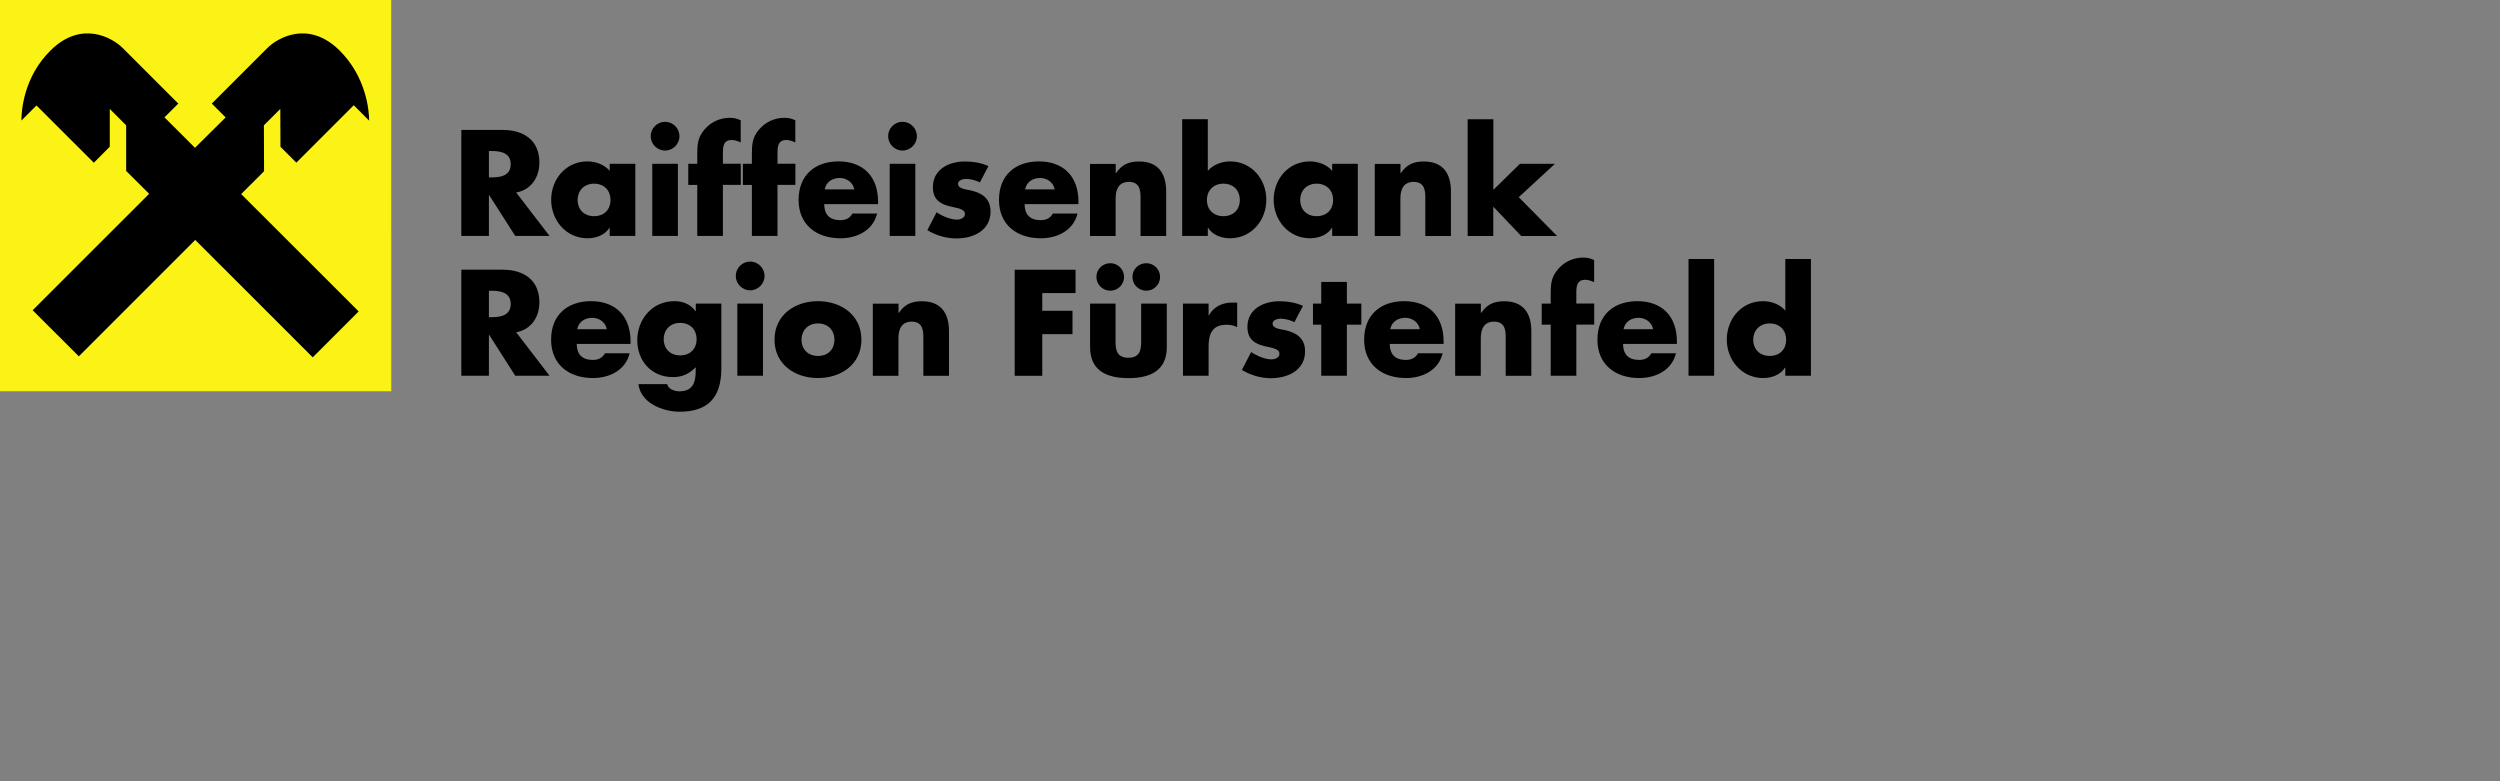 <?xml version="1.0" encoding="UTF-8"?>
<svg id="Ebene_1" data-name="Ebene 1" xmlns="http://www.w3.org/2000/svg" viewBox="0 0 320 100">
  <rect x="0" y="0" width="320" height="100" fill="#808080" stroke="none"/>
  <defs>
    <style>
      .cls-1, .cls-2 {
        fill: #fbf315;
      }

      .cls-3 {
        fill: #fff;
        opacity: 0;
      }

      .cls-2 {
        fill-rule: evenodd;
        stroke: #fbf315;
        stroke-miterlimit: 3.86;
        stroke-width: .15px;
      }
    </style>
  </defs>
  <g>
    <g>
      <path d="M66.07,24.64l4.27,5.56h-4.39l-3.33-5.22h-.04v5.22h-3.53v-13.57h5.27c2.68,0,4.72,1.28,4.72,4.18,0,1.87-1.04,3.49-2.97,3.83ZM62.58,19.33v3.38h.34c1.15,0,2.45-.22,2.45-1.69s-1.3-1.69-2.45-1.69c0,0-.34,0-.34,0ZM76.04,23.51c-1.33,0-2.11.95-2.11,2.09s.77,2.07,2.11,2.07,2.11-.9,2.11-2.07-.77-2.09-2.11-2.09ZM81.32,20.97v9.23h-3.28v-1.03h-.04c-.58.92-1.71,1.33-2.79,1.33-2.74,0-4.66-2.29-4.66-4.93s1.89-4.91,4.63-4.91c1.06,0,2.18.4,2.86,1.21v-.9s3.28,0,3.28,0ZM86.77,20.97v9.23h-3.28v-9.23h3.28ZM85.13,15.59c1.01,0,1.84.83,1.84,1.84s-.83,1.84-1.84,1.84-1.84-.83-1.84-1.84.83-1.84,1.84-1.84ZM92.53,23.67v6.53h-3.28v-6.53h-1.15v-2.7h1.15v-1.17c0-1.28.04-2.21.94-3.24.81-.95,1.98-1.48,3.22-1.48.5,0,.95.09,1.4.32v2.83c-.38-.16-.72-.31-1.15-.31-.85,0-1.13.5-1.13,1.55v1.49h2.29v2.7s-2.29,0-2.29,0ZM99.52,23.67v6.53h-3.28v-6.53h-1.15v-2.7h1.15v-1.17c0-1.28.04-2.21.94-3.24.81-.95,1.98-1.48,3.22-1.48.5,0,.95.09,1.4.32v2.83c-.38-.16-.72-.31-1.15-.31-.85,0-1.13.5-1.13,1.55v1.49h2.29v2.7s-2.29,0-2.29,0ZM105.55,24.24h3.8c-.16-.88-.97-1.46-1.85-1.46-.95,0-1.75.5-1.94,1.46ZM112.39,25.79v.34h-6.89c0,1.33.7,2.05,2.05,2.05.7,0,1.21-.23,1.57-.85h3.15c-.52,2.18-2.59,3.17-4.7,3.17-3.06,0-5.35-1.73-5.35-4.91s2.11-4.93,5.11-4.93c3.2,0,5.06,1.98,5.06,5.13ZM117.16,20.97v9.23h-3.28v-9.23h3.28ZM115.52,15.59c1.01,0,1.84.83,1.84,1.84s-.83,1.84-1.84,1.84-1.84-.83-1.84-1.84.83-1.84,1.84-1.84ZM126.52,21.26l-1.1,2.09c-.5-.27-1.21-.45-1.76-.45-.38,0-1.03.16-1.03.63,0,.63,1.03.72,1.48.81,1.53.31,2.68,1.03,2.68,2.74,0,2.43-2.21,3.44-4.36,3.44-1.31,0-2.61-.38-3.73-1.06l1.19-2.29c.67.47,1.78.94,2.59.94.41,0,1.03-.2,1.03-.7,0-.72-1.03-.76-2.05-1.03s-2.05-.77-2.05-2.43c0-2.27,2.05-3.28,4.07-3.28,1.04,0,2.09.16,3.04.59ZM131.2,24.24h3.8c-.16-.88-.97-1.46-1.85-1.46-.95,0-1.75.5-1.94,1.46ZM138.04,25.79v.34h-6.89c0,1.33.7,2.05,2.05,2.05.7,0,1.21-.23,1.57-.85h3.15c-.52,2.18-2.59,3.17-4.7,3.17-3.06,0-5.35-1.73-5.35-4.91s2.11-4.93,5.11-4.93c3.2,0,5.06,1.98,5.06,5.13ZM142.81,20.97v1.19h.04c.76-1.12,1.67-1.49,2.95-1.49,2.48,0,3.47,1.57,3.47,3.83v5.71h-3.28v-4.5c0-.88.14-2.43-1.48-2.43-1.33,0-1.71.99-1.71,2.14v4.79h-3.28v-9.23h3.28ZM151.32,30.2v-14.94h3.28v6.61c.7-.81,1.8-1.21,2.86-1.21,2.74,0,4.63,2.27,4.63,4.91s-1.91,4.93-4.66,4.93c-1.08,0-2.2-.41-2.79-1.33h-.04v1.03h-3.28ZM156.59,23.51c-1.33,0-2.11.95-2.11,2.09s.77,2.07,2.11,2.07,2.11-.9,2.11-2.07-.77-2.09-2.11-2.09ZM168.53,23.51c-1.33,0-2.11.95-2.11,2.09s.77,2.07,2.11,2.07,2.11-.9,2.11-2.07-.77-2.09-2.11-2.09ZM173.8,20.97v9.23h-3.28v-1.03h-.04c-.58.92-1.71,1.33-2.79,1.33-2.74,0-4.66-2.29-4.66-4.93s1.89-4.91,4.63-4.91c1.06,0,2.18.4,2.86,1.21v-.9h3.28,0ZM179.26,20.97v1.19h.04c.76-1.12,1.67-1.49,2.95-1.49,2.48,0,3.47,1.57,3.47,3.83v5.71h-3.28v-4.5c0-.88.14-2.43-1.48-2.43-1.33,0-1.71.99-1.71,2.14v4.79h-3.28v-9.23h3.28ZM191.15,15.26v9.04l3.4-3.33h4.48l-4.63,4.27,4.91,4.97h-4.59l-3.58-3.76v3.76h-3.28v-14.94h3.28Z"/>
      <path d="M66.07,42.53l4.27,5.56h-4.39l-3.33-5.22h-.04v5.22h-3.53v-13.57h5.27c2.68,0,4.72,1.28,4.72,4.18,0,1.87-1.04,3.49-2.97,3.83ZM62.58,37.22v3.38h.34c1.15,0,2.45-.22,2.45-1.69s-1.3-1.69-2.45-1.69c0,0-.34,0-.34,0ZM73.87,42.14h3.8c-.16-.88-.97-1.46-1.85-1.46-.95,0-1.75.5-1.94,1.46ZM80.71,43.68v.34h-6.89c0,1.33.7,2.05,2.05,2.05.7,0,1.21-.23,1.57-.85h3.15c-.52,2.18-2.59,3.17-4.7,3.17-3.06,0-5.35-1.73-5.35-4.91s2.11-4.93,5.11-4.93c3.2,0,5.06,1.98,5.06,5.13ZM92.33,38.86v8.33c0,3.92-1.94,5.51-5.35,5.51-2.12,0-4.97-1.1-5.26-3.53h3.67c.09.32.32.56.61.7s.63.22.94.22c1.76,0,2.11-1.15,2.11-2.65v-.43c-.85.85-1.71,1.26-2.93,1.26-2.7,0-4.55-2.05-4.55-4.72s1.91-5,4.73-5c1.08,0,2.07.36,2.72,1.28h.04v-.97s3.28,0,3.28,0ZM87.06,41.33c-1.33,0-2.11.95-2.11,2.09s.77,2.07,2.11,2.07,2.11-.9,2.11-2.07-.77-2.09-2.11-2.09ZM97.66,38.86v9.23h-3.28v-9.23h3.28ZM96.02,33.48c1.01,0,1.84.83,1.84,1.84s-.83,1.84-1.84,1.84-1.84-.83-1.84-1.84.83-1.84,1.84-1.84ZM104.7,38.55c2.97,0,5.56,1.78,5.56,4.93s-2.59,4.91-5.56,4.91-5.56-1.76-5.56-4.91,2.59-4.93,5.56-4.93ZM104.7,41.4c-1.33,0-2.11.95-2.11,2.09s.77,2.07,2.11,2.07,2.11-.9,2.11-2.07-.77-2.09-2.11-2.09ZM115.01,38.86v1.19h.04c.76-1.12,1.67-1.49,2.95-1.49,2.48,0,3.47,1.57,3.47,3.83v5.71h-3.28v-4.5c0-.88.14-2.43-1.48-2.43-1.33,0-1.71.99-1.71,2.14v4.79h-3.28v-9.23s3.28,0,3.28,0ZM137.68,37.51h-4.27v2.27h3.87v2.99h-3.87v5.33h-3.53v-13.57h7.79v2.99ZM139.51,38.86h3.28v4.93c0,1.17.29,2,1.64,2s1.64-.83,1.64-2v-4.93h3.28v5.56c0,3.04-2.14,3.98-4.91,3.98s-4.91-.94-4.91-3.98v-5.56ZM142.12,33.69c.97,0,1.76.79,1.76,1.76s-.79,1.76-1.76,1.76-1.78-.77-1.78-1.76.79-1.76,1.78-1.76ZM146.73,33.69c.97,0,1.76.79,1.76,1.76s-.79,1.76-1.76,1.76-1.78-.77-1.78-1.76.79-1.76,1.78-1.76ZM154.7,38.86v1.51h.04c.63-1.13,1.71-1.64,2.99-1.64h.63v3.15c-.45-.25-.88-.31-1.39-.31-1.82,0-2.27,1.21-2.27,2.79v3.73h-3.28v-9.23s3.28,0,3.28,0ZM166.78,39.15l-1.1,2.09c-.5-.27-1.21-.45-1.76-.45-.38,0-1.03.16-1.03.63,0,.63,1.03.72,1.48.81,1.53.31,2.68,1.03,2.68,2.74,0,2.43-2.21,3.44-4.36,3.44-1.31,0-2.61-.38-3.73-1.06l1.19-2.29c.67.47,1.78.94,2.59.94.41,0,1.03-.2,1.03-.7,0-.72-1.03-.76-2.05-1.03s-2.05-.77-2.05-2.43c0-2.27,2.05-3.28,4.07-3.28,1.04,0,2.09.16,3.04.59h0ZM172.4,41.56v6.53h-3.28v-6.53h-1.06v-2.7h1.06v-2.77h3.28v2.77h1.85v2.7h-1.85ZM177.94,42.14h3.8c-.16-.88-.97-1.46-1.85-1.46-.95,0-1.75.5-1.94,1.46ZM184.78,43.68v.34h-6.89c0,1.33.7,2.05,2.05,2.05.7,0,1.21-.23,1.57-.85h3.15c-.52,2.18-2.59,3.17-4.7,3.17-3.06,0-5.35-1.73-5.35-4.91s2.11-4.93,5.11-4.93c3.2,0,5.06,1.98,5.06,5.13ZM189.55,38.86v1.19h.04c.76-1.12,1.67-1.49,2.95-1.49,2.48,0,3.47,1.57,3.47,3.83v5.71h-3.28v-4.5c0-.88.14-2.43-1.48-2.43-1.33,0-1.71.99-1.71,2.14v4.79h-3.28v-9.23h3.28ZM201.77,41.56v6.53h-3.28v-6.53h-1.15v-2.7h1.15v-1.17c0-1.28.04-2.21.94-3.24.81-.95,1.98-1.48,3.22-1.48.5,0,.95.09,1.4.32v2.83c-.38-.16-.72-.31-1.15-.31-.85,0-1.13.5-1.13,1.55v1.49h2.29v2.7h-2.29ZM207.8,42.14h3.8c-.16-.88-.97-1.46-1.85-1.46-.95,0-1.75.5-1.94,1.46ZM214.64,43.68v.34h-6.89c0,1.33.7,2.05,2.05,2.05.7,0,1.21-.23,1.57-.85h3.15c-.52,2.18-2.59,3.17-4.7,3.17-3.06,0-5.35-1.73-5.35-4.91s2.11-4.93,5.11-4.93c3.2,0,5.06,1.98,5.06,5.13ZM219.41,33.15v14.94h-3.28v-14.94h3.28ZM228.52,48.09v-1.03h-.04c-.58.92-1.71,1.33-2.79,1.33-2.74,0-4.66-2.29-4.66-4.93s1.89-4.91,4.63-4.91c1.06,0,2.18.4,2.86,1.21v-6.61h3.28v14.94h-3.28ZM226.52,41.4c-1.33,0-2.11.95-2.11,2.09s.77,2.07,2.11,2.07,2.11-.9,2.11-2.07-.77-2.09-2.11-2.09Z"/>
    </g>
    <g>
      <polygon class="cls-2" points="0 0 50 0 50.01 50.01 0 50.01 0 0"/>
      <polygon class="cls-1" points="1.45 1.45 48.56 1.45 48.56 48.56 1.45 48.56 1.45 1.45"/>
      <path d="M24.99,30.71l15.04,15.03,5.88-5.88-15.04-15.02,2.93-2.92-.02-5.88,2.1-2.1.02,4.85,2.03,2.03,7.35-7.35,1.97,1.97c0-1.26-.36-5.63-3.85-9.04-3.92-3.82-7.84-1.59-9.19-.24l-7.1,7.1,1.77,1.77-3.92,3.89-3.91-3.9,1.77-1.76-7.1-7.1c-1.35-1.35-5.27-3.58-9.19.24-3.5,3.41-3.79,7.76-3.79,9.03l1.93-1.93,7.34,7.33,2.04-2.05v-4.84l2.1,2.1v5.84l2.94,2.93-14.91,14.9,5.91,5.9,14.9-14.9h0Z"/>
    </g>
  </g>
  <rect class="cls-3" x="0" y="0" width="320" height="100"/>
</svg>